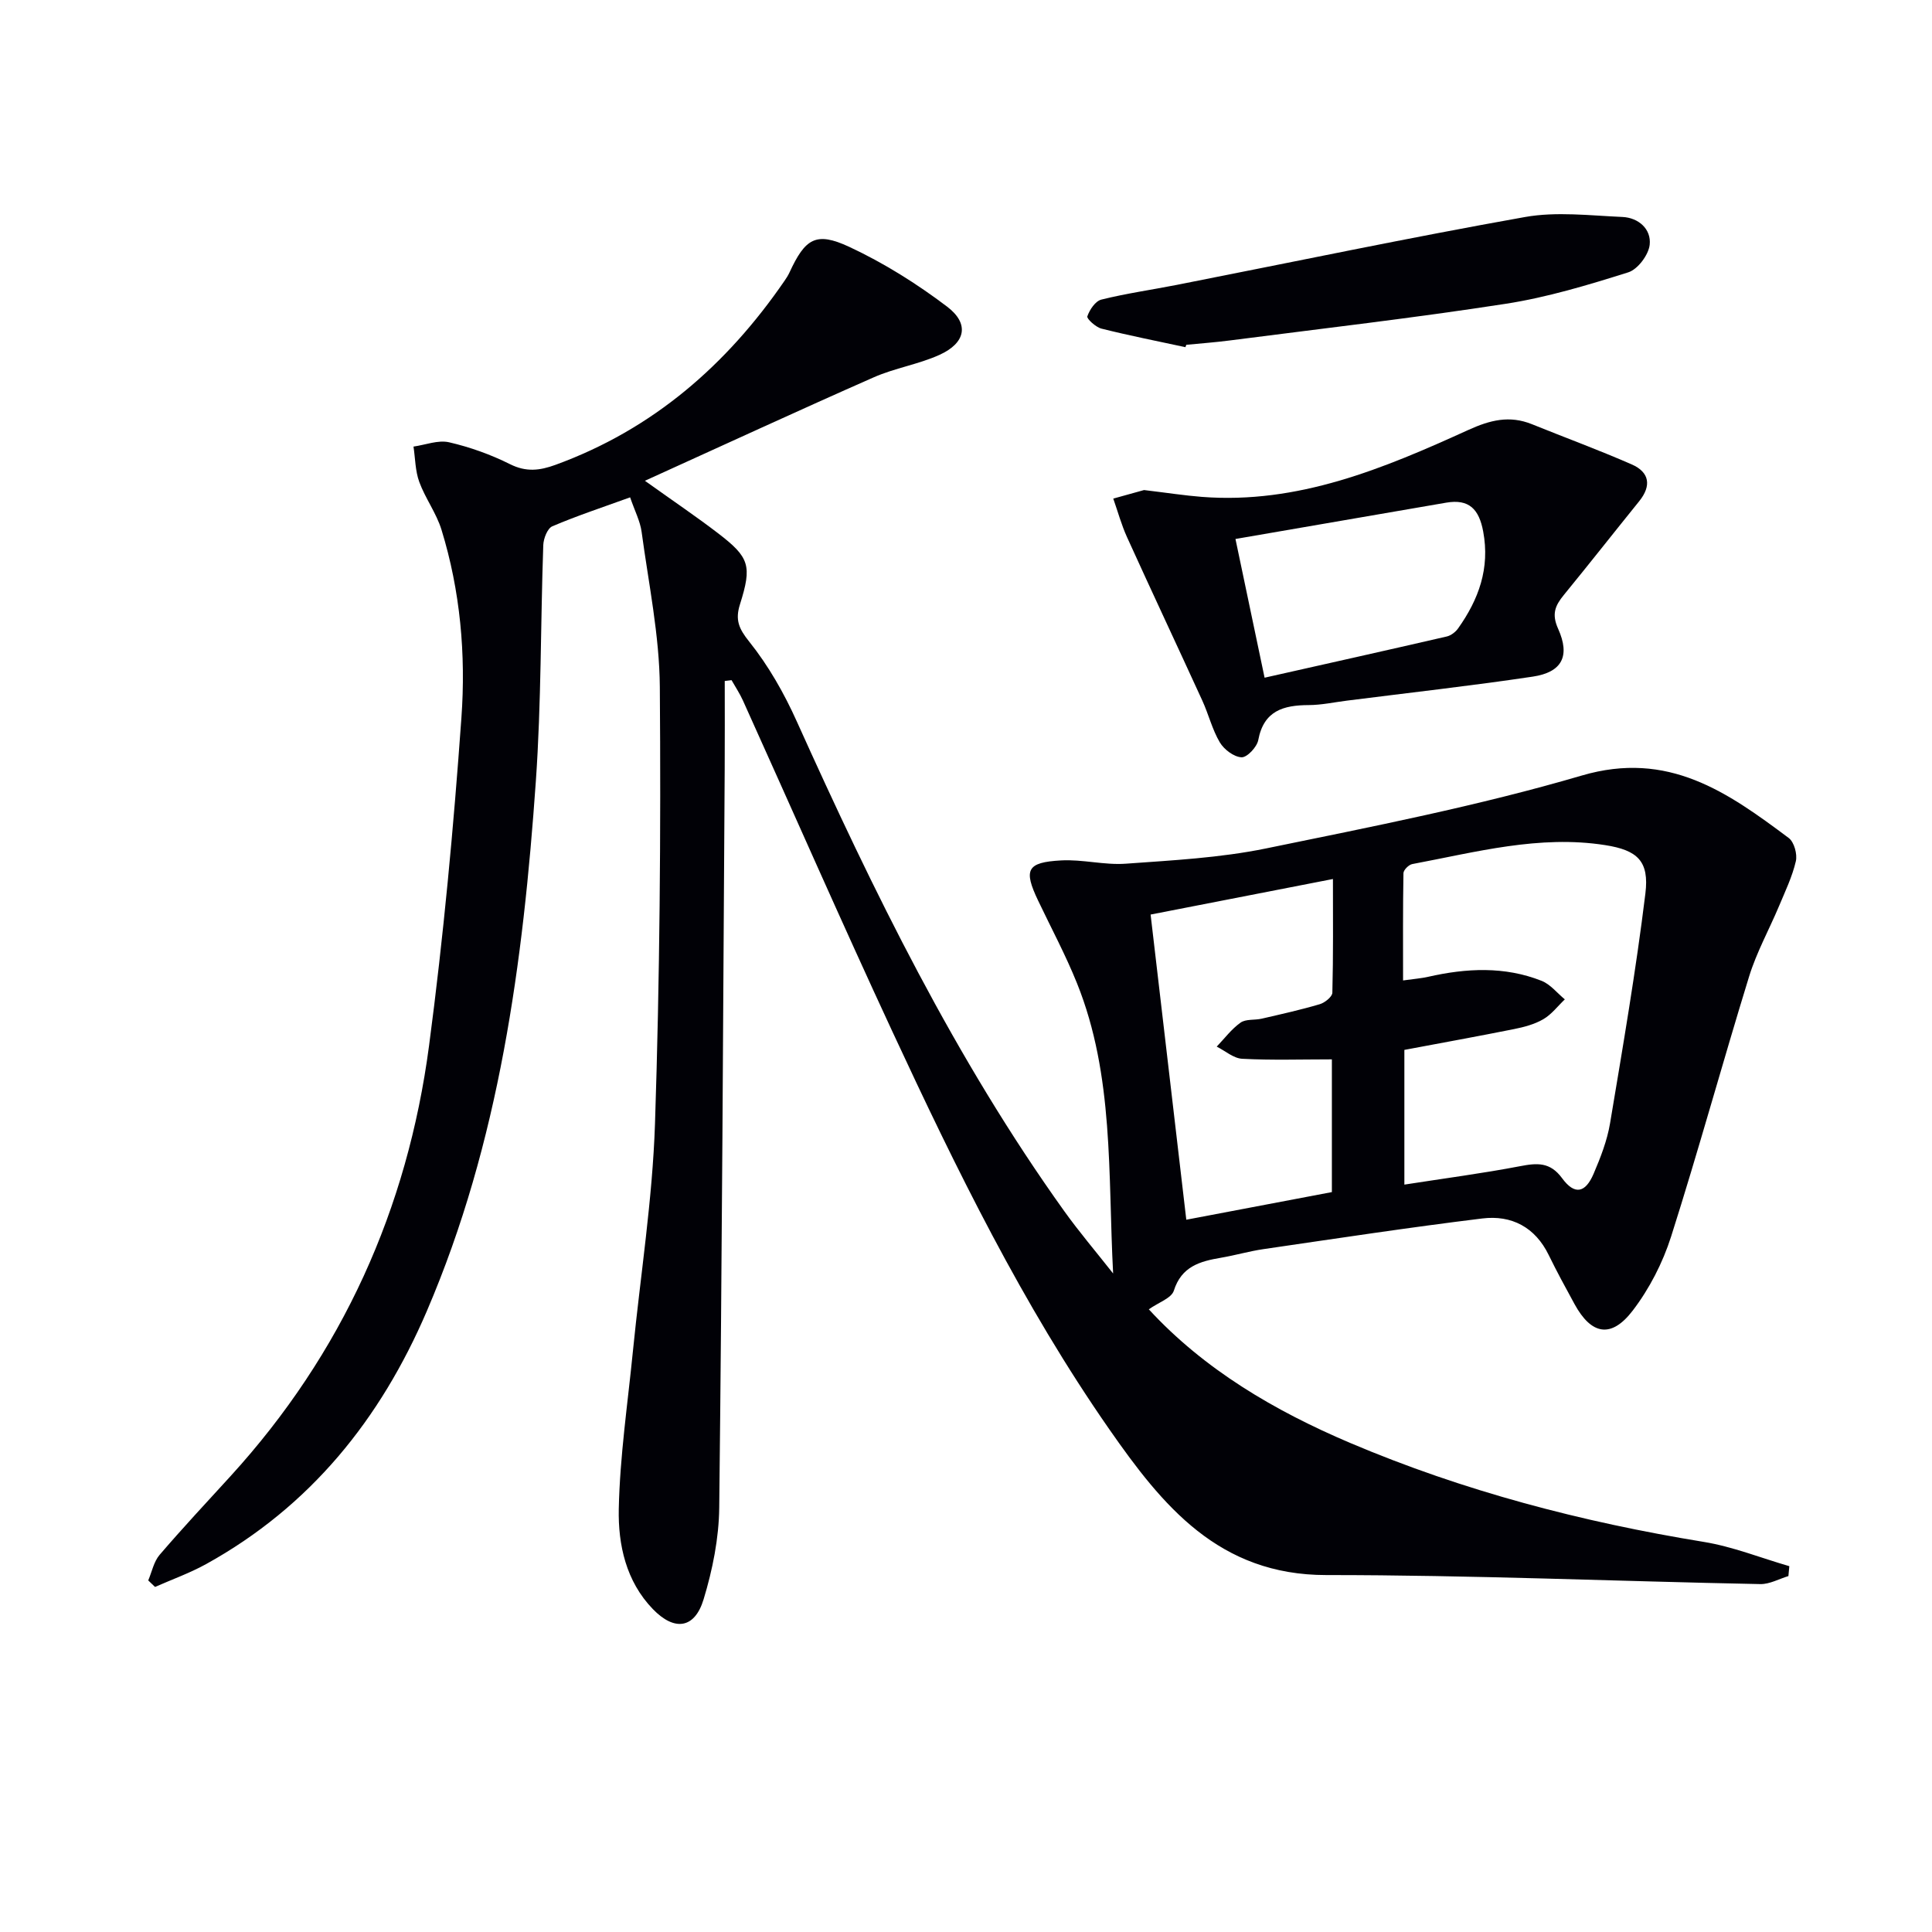 <svg enable-background="new 0 0 400 400" viewBox="0 0 400 400" xmlns="http://www.w3.org/2000/svg"><path d="m237.85 271.08c11.44 12.43 25.98 20.99 41.7 27.67 23.49 9.97 48 16.37 73.17 20.48 6.03.98 11.83 3.32 17.74 5.03-.06.68-.13 1.36-.19 2.05-1.93.58-3.88 1.69-5.8 1.66-29.95-.59-59.91-1.88-89.86-1.87-22.26.01-33.91-14.34-44.94-30.18-17.95-25.78-31.69-53.9-44.88-82.28-10.58-22.76-20.65-45.75-30.98-68.62-.66-1.46-1.56-2.8-2.35-4.2-.47.06-.94.11-1.41.17 0 6.07.03 12.15-.01 18.22-.32 50.97-.56 101.95-1.13 152.91-.07 6.37-1.38 12.9-3.24 19.01-1.85 6.1-6.04 6.64-10.51 2.01-5.56-5.76-7.2-13.32-7.05-20.73.23-10.91 1.85-21.8 2.93-32.69 1.56-15.69 4.05-31.36 4.57-47.08.99-30.12 1.23-60.28 1-90.41-.08-10.71-2.33-21.42-3.77-32.11-.3-2.22-1.42-4.34-2.38-7.15-5.65 2.05-10.97 3.8-16.1 5.99-1.02.43-1.83 2.53-1.88 3.89-.57 16.3-.4 32.65-1.54 48.91-2.63 37.53-7.54 74.66-22.57 109.69-9.62 22.42-24.15 40.46-45.7 52.38-3.37 1.86-7.04 3.17-10.57 4.73-.47-.45-.94-.9-1.41-1.35.76-1.78 1.15-3.89 2.36-5.3 4.76-5.55 9.76-10.9 14.69-16.3 23.13-25.36 36.62-55.3 41.09-89.11 2.98-22.53 5.08-45.21 6.7-67.89.94-13.08-.22-26.27-4.13-38.95-1.06-3.43-3.34-6.47-4.59-9.87-.84-2.28-.83-4.87-1.2-7.33 2.47-.35 5.1-1.41 7.37-.89 4.33 1 8.63 2.54 12.61 4.53 3.34 1.67 6.13 1.34 9.42.14 20.15-7.35 35.44-20.66 47.43-38.12.38-.55.74-1.11 1.02-1.72 3.25-7.02 5.46-8.51 12.37-5.29 7.14 3.33 13.97 7.61 20.26 12.38 4.68 3.55 3.84 7.52-1.58 9.98-4.35 1.97-9.24 2.72-13.61 4.65-15.46 6.81-30.8 13.9-47.38 21.42 6.09 4.35 10.69 7.45 15.1 10.83 6.57 5.03 7.11 6.74 4.58 14.76-1.01 3.19-.25 5.02 1.93 7.73 3.97 4.96 7.22 10.68 9.84 16.51 15.87 35.22 32.79 69.84 55.37 101.38 3.08 4.3 6.53 8.35 10.12 12.91-1.09-20.61.22-40.94-7.48-60.09-2.35-5.84-5.34-11.42-8.05-17.11-3.05-6.4-2.36-7.93 4.75-8.32 4.44-.25 8.96 1 13.39.68 9.7-.7 19.51-1.21 29-3.15 21.92-4.5 43.97-8.81 65.41-15.1 17.92-5.27 30.2 3.46 42.86 12.93 1.12.84 1.81 3.35 1.47 4.81-.74 3.19-2.2 6.22-3.47 9.26-2.05 4.88-4.66 9.58-6.21 14.61-5.52 17.91-10.47 36-16.15 53.85-1.73 5.42-4.49 10.8-7.94 15.31-4.46 5.83-8.58 5.02-12.06-1.36-1.83-3.35-3.66-6.7-5.33-10.13-2.82-5.8-7.72-8.32-13.75-7.58-15.14 1.85-30.22 4.15-45.32 6.35-2.95.43-5.84 1.28-8.78 1.78-4.36.74-8.19 1.79-9.78 6.85-.52 1.54-3.15 2.4-5.17 3.83zm52.91-53.71v27.89c8.27-1.29 16.15-2.32 23.94-3.81 3.53-.68 6.23-.91 8.72 2.49 2.58 3.52 4.81 3.09 6.53-.95 1.43-3.34 2.79-6.84 3.39-10.4 2.65-15.83 5.37-31.67 7.32-47.6.82-6.69-1.61-8.97-8.34-10.02-13.61-2.13-26.74 1.45-39.94 3.93-.72.14-1.8 1.22-1.81 1.88-.13 7.24-.08 14.49-.08 22.21 2.3-.32 3.76-.43 5.18-.75 7.91-1.8 15.82-2.21 23.5.83 1.82.72 3.22 2.53 4.81 3.84-1.47 1.4-2.75 3.12-4.46 4.11-1.82 1.06-4 1.63-6.09 2.05-7.49 1.5-14.98 2.85-22.67 4.3zm-45.15 35.16c10.17-1.93 20.14-3.82 30.14-5.72 0-9.69 0-18.77 0-27.48-6.36 0-12.48.2-18.56-.12-1.8-.09-3.52-1.64-5.28-2.52 1.62-1.69 3.06-3.64 4.94-4.97 1.09-.77 2.9-.48 4.35-.81 4.03-.93 8.08-1.83 12.04-3 1.05-.31 2.59-1.54 2.61-2.38.2-7.73.12-15.47.12-23.54-13.03 2.54-25.35 4.94-37.75 7.36 2.46 21.04 4.86 41.59 7.39 63.18z" fill="#010106"/><path d="m236.86 101.46c5.01.6 8.46 1.14 11.93 1.41 19.92 1.56 37.67-5.87 55.16-13.83 4.56-2.08 8.57-3.09 13.23-1.21 6.89 2.79 13.87 5.35 20.67 8.33 3.65 1.6 4.12 4.4 1.53 7.61-5.22 6.46-10.35 12.99-15.61 19.42-1.78 2.18-2.56 3.92-1.18 6.98 2.56 5.69.79 9.02-5.26 9.92-12.79 1.91-25.64 3.34-38.47 4.97-2.63.33-5.27.91-7.9.92-5.23.02-9.31 1.15-10.45 7.24-.27 1.44-2.31 3.62-3.46 3.57-1.58-.07-3.62-1.61-4.5-3.09-1.58-2.67-2.32-5.81-3.63-8.66-5.16-11.28-10.44-22.5-15.57-33.8-1.17-2.57-1.92-5.34-2.86-8.01 2.56-.71 5.13-1.42 6.37-1.77zm24.96 38.85c12.62-2.84 25.17-5.64 37.71-8.53.87-.2 1.82-.92 2.35-1.67 4.27-6.01 6.62-12.44 5.2-20.06-.86-4.63-2.92-6.79-7.65-5.98-14.47 2.49-28.94 4.99-43.64 7.52 2.1 10.04 4 19.04 6.03 28.72z" fill="#010106"/><path d="m245.43 71.88c-5.8-1.25-11.63-2.4-17.38-3.84-1.19-.3-3.1-2.06-2.93-2.54.47-1.37 1.66-3.16 2.9-3.47 5.13-1.28 10.38-2.02 15.58-3.04 24.04-4.73 48.03-9.77 72.14-14.06 6.52-1.16 13.44-.3 20.16-.01 3.34.15 6.01 2.51 5.65 5.76-.24 2.11-2.48 5.1-4.45 5.71-8.32 2.62-16.78 5.18-25.38 6.51-19 2.94-38.13 5.14-57.2 7.6-2.96.38-5.94.6-8.91.89-.06.17-.12.33-.18.49z" fill="#010106"/></svg>
